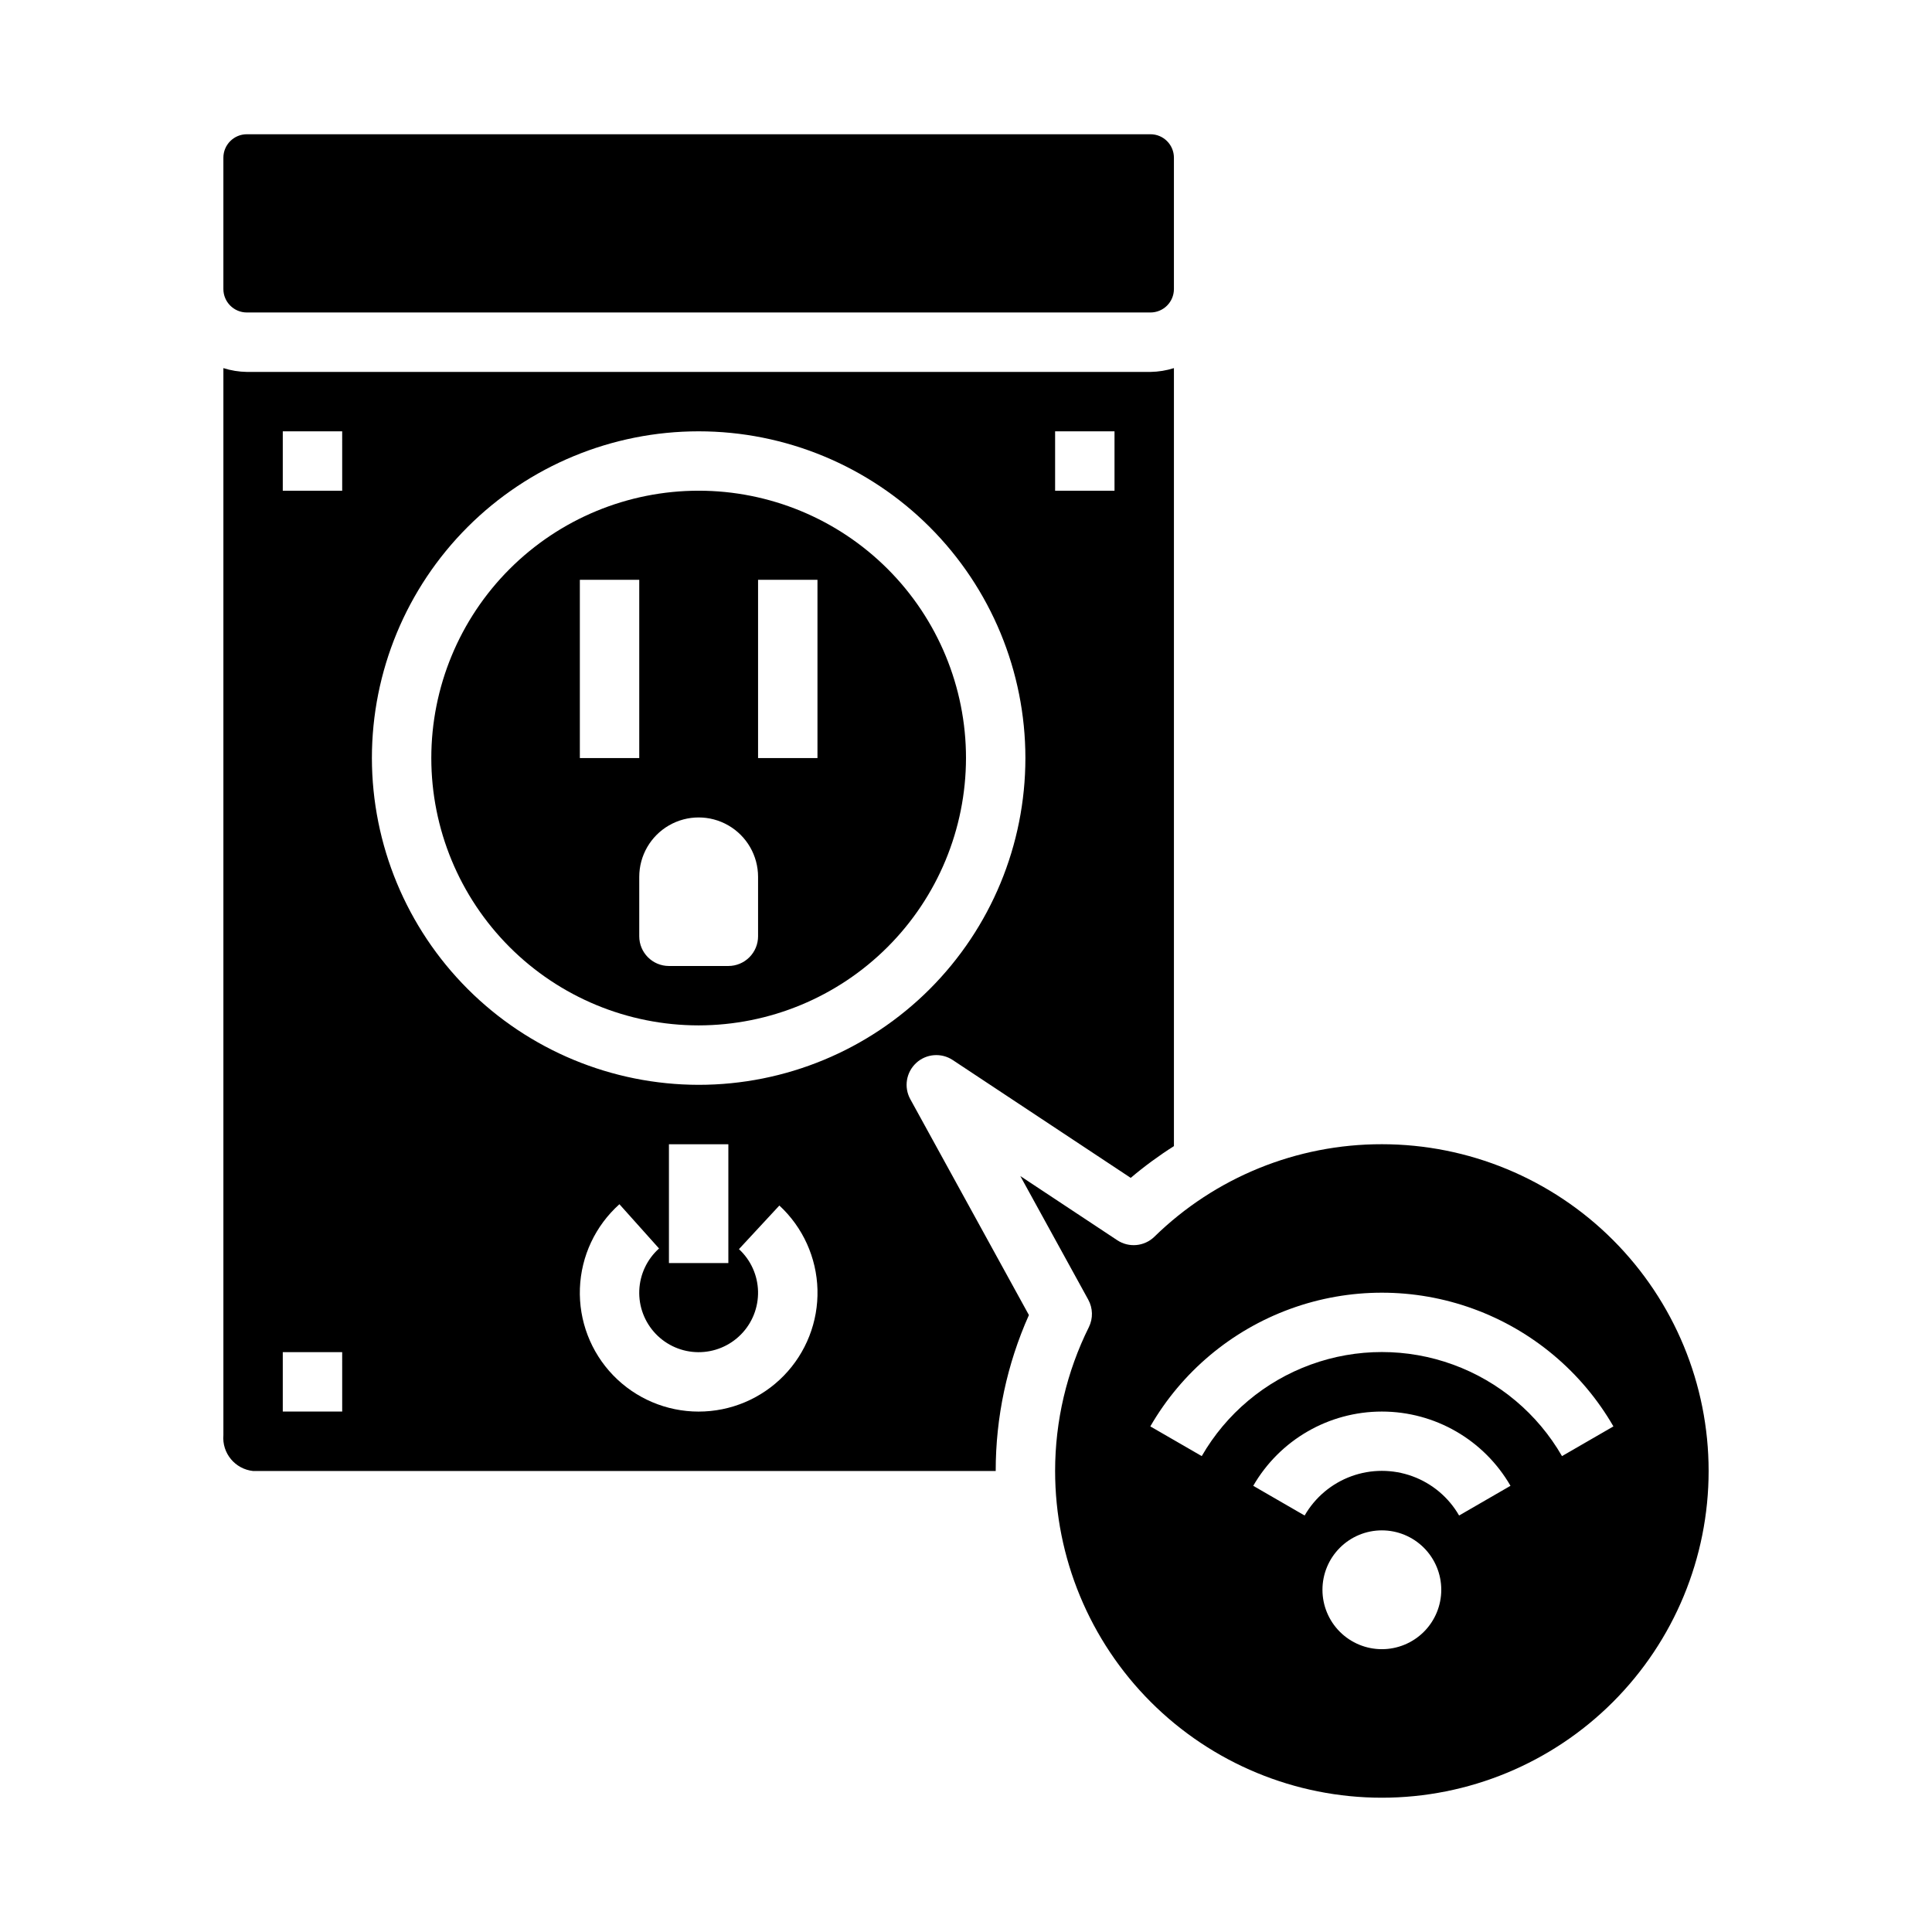 <?xml version="1.0" encoding="UTF-8"?>
<!-- Uploaded to: ICON Repo, www.iconrepo.com, Generator: ICON Repo Mixer Tools -->
<svg fill="#000000" width="800px" height="800px" version="1.1" viewBox="144 144 512 512" xmlns="http://www.w3.org/2000/svg">
 <g>
  <path d="m386.79 425.7c2.66-2.457 6.66-2.785 9.684-0.785l47.176 31.234c3.621-3.066 7.445-5.875 11.453-8.414v-206.18c-2.008 0.637-4.102 0.977-6.211 1.008h-239.48c-2.109-0.031-4.203-0.371-6.211-1.008v282.75c-0.41 4.789 3.09 9.023 7.871 9.527h196.8c-0.012-14.242 2.988-28.328 8.801-41.328l-31.441-57.223c-1.742-3.172-1.098-7.117 1.559-9.574zm36.824-167.4h15.742v15.742l-15.742 0.004zm-188.93 259.78h-15.746v-15.742h15.742zm0-244.03h-15.746v-15.746h15.742zm7.871 70.848c0-22.965 9.121-44.992 25.363-61.23 16.238-16.238 38.262-25.363 61.227-25.363 22.969 0 44.992 9.125 61.23 25.363 16.242 16.238 25.363 38.266 25.363 61.23 0 22.965-9.121 44.992-25.363 61.23-16.238 16.238-38.262 25.363-61.23 25.363-22.957-0.027-44.965-9.16-61.199-25.395-16.23-16.234-25.363-38.242-25.391-61.199zm94.465 102.34v31.488h-15.746v-31.488zm-7.871 70.848h-0.004c-8.551 0-16.734-3.481-22.672-9.637-5.934-6.16-9.109-14.469-8.793-23.016s4.098-16.598 10.473-22.301l10.5 11.73c-3.176 2.84-5.066 6.848-5.238 11.105-0.172 4.258 1.395 8.406 4.332 11.492 2.941 3.086 7.008 4.848 11.27 4.883 4.262 0.035 8.359-1.66 11.348-4.699 2.992-3.035 4.621-7.156 4.523-11.418-0.102-4.262-1.926-8.301-5.059-11.191l10.707-11.555v-0.004c6.238 5.769 9.879 13.812 10.102 22.305 0.219 8.492-3 16.711-8.93 22.797-5.93 6.082-14.066 9.512-22.562 9.508z"/>
  <path d="m400 344.89c0-18.789-7.465-36.812-20.754-50.098-13.285-13.285-31.305-20.75-50.098-20.75-18.789 0-36.809 7.465-50.094 20.75-13.289 13.285-20.754 31.309-20.754 50.098 0 18.789 7.465 36.809 20.754 50.098 13.285 13.285 31.305 20.75 50.094 20.75 18.785-0.02 36.793-7.492 50.074-20.773 13.285-13.281 20.754-31.289 20.777-50.074zm-55.105-47.23h15.742v47.23h-15.742zm-47.23 0h15.742v47.23h-15.742zm15.742 94.465v-15.746c0-5.625 3-10.824 7.871-13.637s10.875-2.812 15.746 0c4.871 2.812 7.871 8.012 7.871 13.637v15.742c0 2.09-0.828 4.09-2.305 5.566-1.477 1.477-3.481 2.309-5.566 2.309h-15.746c-4.348 0-7.871-3.527-7.871-7.875z"/>
  <path d="m209.41 226.81h239.48c3.43-0.004 6.207-2.781 6.211-6.211v-34.809c-0.004-3.43-2.781-6.207-6.211-6.211h-239.48c-3.43 0.004-6.207 2.781-6.211 6.211v34.809c0.004 3.43 2.781 6.207 6.211 6.211z"/>
  <path d="m510.21 447.23c-22.531-0.035-44.18 8.77-60.293 24.523-2.652 2.578-6.746 2.961-9.832 0.918l-25.688-17.004 17.996 32.746v0.004c1.242 2.25 1.309 4.965 0.176 7.273-5.891 11.848-8.953 24.898-8.953 38.133 0 22.965 9.125 44.988 25.363 61.23 16.238 16.238 38.266 25.359 61.23 25.359 22.965 0 44.992-9.121 61.23-25.359 16.238-16.242 25.363-38.266 25.363-61.23 0-22.969-9.125-44.992-25.363-61.23s-38.266-25.363-61.23-25.363zm0 133.82c-4.176 0-8.18-1.66-11.133-4.609-2.953-2.953-4.613-6.957-4.613-11.133s1.66-8.18 4.613-11.133c2.953-2.953 6.957-4.613 11.133-4.613s8.18 1.66 11.133 4.613c2.953 2.953 4.609 6.957 4.609 11.133s-1.656 8.18-4.609 11.133c-2.953 2.949-6.957 4.609-11.133 4.609zm20.469-35.426v0.004c-2.773-4.82-7.16-8.504-12.383-10.41-5.223-1.902-10.949-1.902-16.172 0-5.223 1.906-9.609 5.59-12.383 10.41l-13.617-7.871v-0.004c7.031-12.176 20.023-19.676 34.086-19.676s27.055 7.5 34.086 19.676zm27.27-15.742h-0.004c-6.473-11.227-16.699-19.816-28.879-24.25-12.18-4.438-25.531-4.438-37.711 0-12.18 4.434-22.406 13.023-28.879 24.25l-13.625-7.871h-0.004c8.328-14.43 21.473-25.461 37.129-31.16 15.652-5.699 32.816-5.699 48.469 0 15.656 5.699 28.801 16.73 37.129 31.16z"/>
 </g>
</svg>